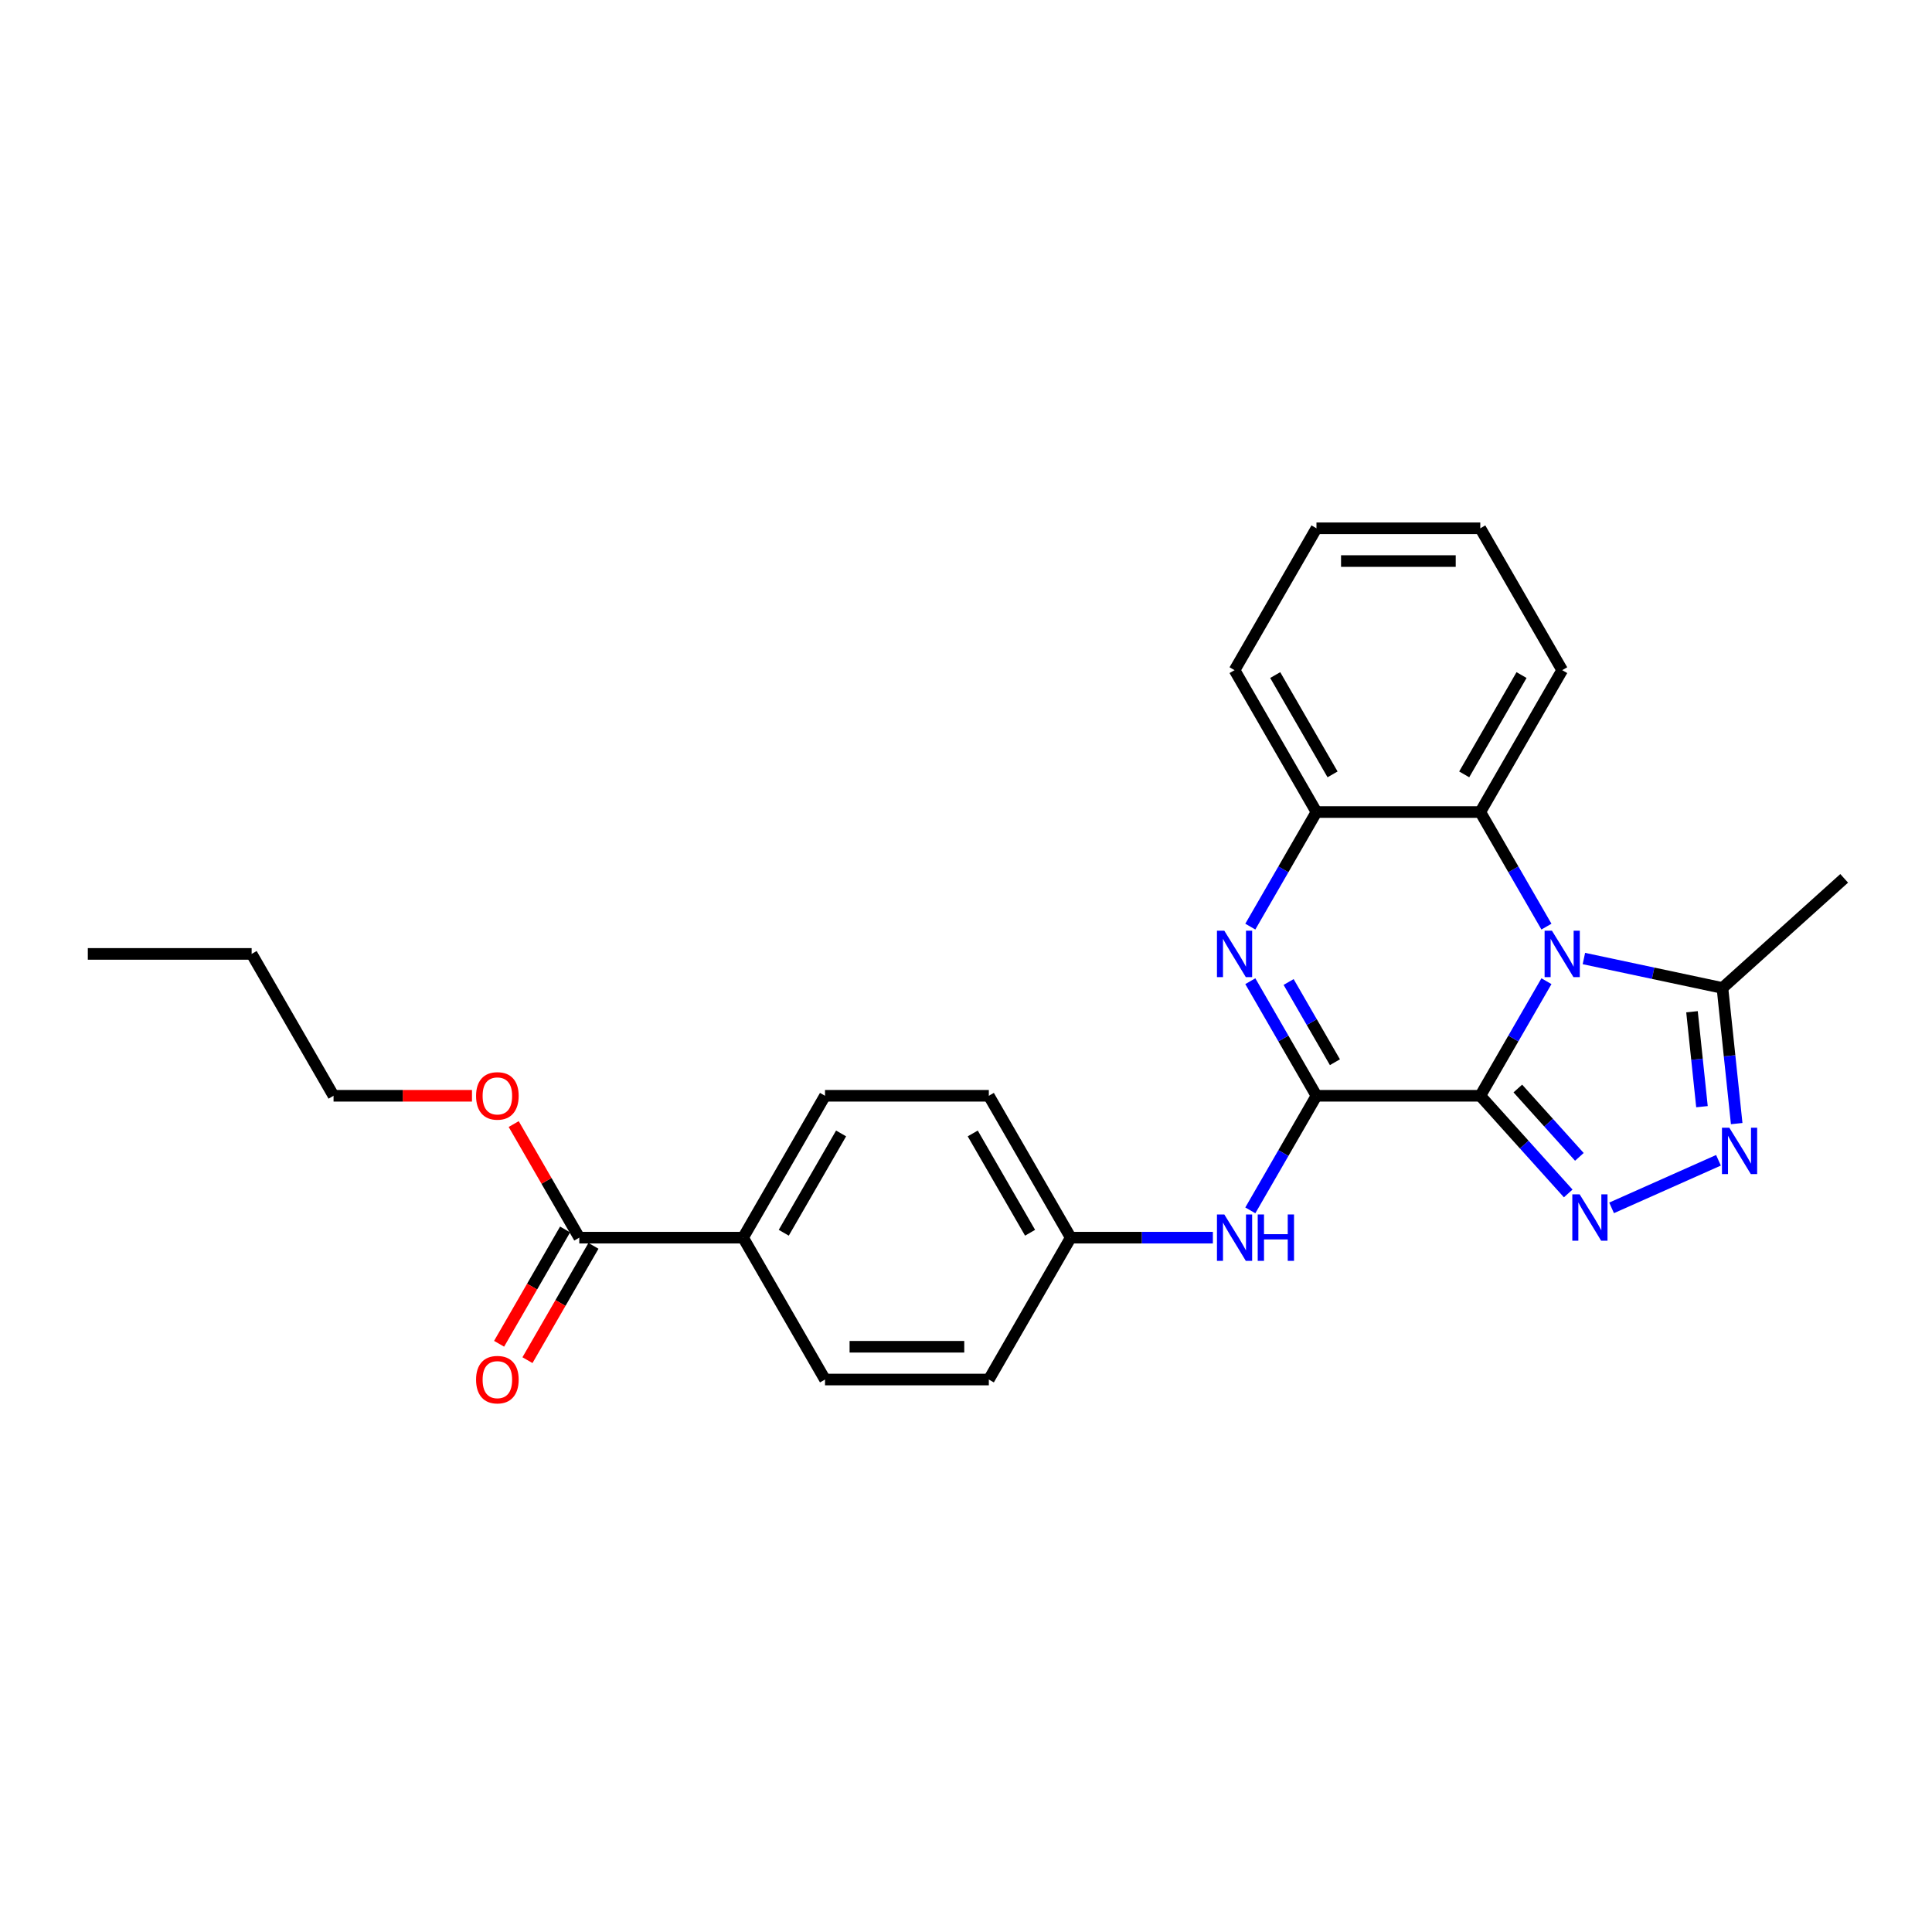 <?xml version='1.0' encoding='iso-8859-1'?>
<svg version='1.1' baseProfile='full'
              xmlns='http://www.w3.org/2000/svg'
                      xmlns:rdkit='http://www.rdkit.org/xml'
                      xmlns:xlink='http://www.w3.org/1999/xlink'
                  xml:space='preserve'
width='1000px' height='1000px' viewBox='0 0 1000 1000'>
<!-- END OF HEADER -->
<rect style='opacity:1.0;fill:#FFFFFF;stroke:none' width='1000' height='1000' x='0' y='0'> </rect>
<path class='bond-0' d='M 766.195,567.175 L 783.316,537.522' style='fill:none;fill-rule:evenodd;stroke:#000000;stroke-width:6px;stroke-linecap:butt;stroke-linejoin:miter;stroke-opacity:1' />
<path class='bond-0' d='M 783.316,537.522 L 800.436,507.869' style='fill:none;fill-rule:evenodd;stroke:#0000FF;stroke-width:6px;stroke-linecap:butt;stroke-linejoin:miter;stroke-opacity:1' />
<path class='bond-1' d='M 766.195,567.175 L 681.402,567.175' style='fill:none;fill-rule:evenodd;stroke:#000000;stroke-width:6px;stroke-linecap:butt;stroke-linejoin:miter;stroke-opacity:1' />
<path class='bond-2' d='M 766.195,567.175 L 788.951,592.448' style='fill:none;fill-rule:evenodd;stroke:#000000;stroke-width:6px;stroke-linecap:butt;stroke-linejoin:miter;stroke-opacity:1' />
<path class='bond-2' d='M 788.951,592.448 L 811.706,617.72' style='fill:none;fill-rule:evenodd;stroke:#0000FF;stroke-width:6px;stroke-linecap:butt;stroke-linejoin:miter;stroke-opacity:1' />
<path class='bond-2' d='M 785.625,563.409 L 801.554,581.1' style='fill:none;fill-rule:evenodd;stroke:#000000;stroke-width:6px;stroke-linecap:butt;stroke-linejoin:miter;stroke-opacity:1' />
<path class='bond-2' d='M 801.554,581.1 L 817.482,598.791' style='fill:none;fill-rule:evenodd;stroke:#0000FF;stroke-width:6px;stroke-linecap:butt;stroke-linejoin:miter;stroke-opacity:1' />
<path class='bond-5' d='M 819.818,496.129 L 855.675,503.75' style='fill:none;fill-rule:evenodd;stroke:#0000FF;stroke-width:6px;stroke-linecap:butt;stroke-linejoin:miter;stroke-opacity:1' />
<path class='bond-5' d='M 855.675,503.75 L 891.532,511.372' style='fill:none;fill-rule:evenodd;stroke:#000000;stroke-width:6px;stroke-linecap:butt;stroke-linejoin:miter;stroke-opacity:1' />
<path class='bond-6' d='M 800.436,479.616 L 783.316,449.963' style='fill:none;fill-rule:evenodd;stroke:#0000FF;stroke-width:6px;stroke-linecap:butt;stroke-linejoin:miter;stroke-opacity:1' />
<path class='bond-6' d='M 783.316,449.963 L 766.195,420.309' style='fill:none;fill-rule:evenodd;stroke:#000000;stroke-width:6px;stroke-linecap:butt;stroke-linejoin:miter;stroke-opacity:1' />
<path class='bond-3' d='M 681.402,567.175 L 664.282,537.522' style='fill:none;fill-rule:evenodd;stroke:#000000;stroke-width:6px;stroke-linecap:butt;stroke-linejoin:miter;stroke-opacity:1' />
<path class='bond-3' d='M 664.282,537.522 L 647.162,507.869' style='fill:none;fill-rule:evenodd;stroke:#0000FF;stroke-width:6px;stroke-linecap:butt;stroke-linejoin:miter;stroke-opacity:1' />
<path class='bond-3' d='M 690.953,549.8 L 678.969,529.043' style='fill:none;fill-rule:evenodd;stroke:#000000;stroke-width:6px;stroke-linecap:butt;stroke-linejoin:miter;stroke-opacity:1' />
<path class='bond-3' d='M 678.969,529.043 L 666.984,508.285' style='fill:none;fill-rule:evenodd;stroke:#0000FF;stroke-width:6px;stroke-linecap:butt;stroke-linejoin:miter;stroke-opacity:1' />
<path class='bond-8' d='M 681.402,567.175 L 664.282,596.828' style='fill:none;fill-rule:evenodd;stroke:#000000;stroke-width:6px;stroke-linecap:butt;stroke-linejoin:miter;stroke-opacity:1' />
<path class='bond-8' d='M 664.282,596.828 L 647.162,626.482' style='fill:none;fill-rule:evenodd;stroke:#0000FF;stroke-width:6px;stroke-linecap:butt;stroke-linejoin:miter;stroke-opacity:1' />
<path class='bond-4' d='M 834.16,625.19 L 889.476,600.562' style='fill:none;fill-rule:evenodd;stroke:#0000FF;stroke-width:6px;stroke-linecap:butt;stroke-linejoin:miter;stroke-opacity:1' />
<path class='bond-7' d='M 647.162,479.616 L 664.282,449.963' style='fill:none;fill-rule:evenodd;stroke:#0000FF;stroke-width:6px;stroke-linecap:butt;stroke-linejoin:miter;stroke-opacity:1' />
<path class='bond-7' d='M 664.282,449.963 L 681.402,420.309' style='fill:none;fill-rule:evenodd;stroke:#000000;stroke-width:6px;stroke-linecap:butt;stroke-linejoin:miter;stroke-opacity:1' />
<path class='bond-26' d='M 898.91,581.574 L 895.221,546.473' style='fill:none;fill-rule:evenodd;stroke:#0000FF;stroke-width:6px;stroke-linecap:butt;stroke-linejoin:miter;stroke-opacity:1' />
<path class='bond-26' d='M 895.221,546.473 L 891.532,511.372' style='fill:none;fill-rule:evenodd;stroke:#000000;stroke-width:6px;stroke-linecap:butt;stroke-linejoin:miter;stroke-opacity:1' />
<path class='bond-26' d='M 880.938,572.816 L 878.356,548.245' style='fill:none;fill-rule:evenodd;stroke:#0000FF;stroke-width:6px;stroke-linecap:butt;stroke-linejoin:miter;stroke-opacity:1' />
<path class='bond-26' d='M 878.356,548.245 L 875.773,523.675' style='fill:none;fill-rule:evenodd;stroke:#000000;stroke-width:6px;stroke-linecap:butt;stroke-linejoin:miter;stroke-opacity:1' />
<path class='bond-18' d='M 891.532,511.372 L 954.545,454.634' style='fill:none;fill-rule:evenodd;stroke:#000000;stroke-width:6px;stroke-linecap:butt;stroke-linejoin:miter;stroke-opacity:1' />
<path class='bond-19' d='M 766.195,420.309 L 808.592,346.876' style='fill:none;fill-rule:evenodd;stroke:#000000;stroke-width:6px;stroke-linecap:butt;stroke-linejoin:miter;stroke-opacity:1' />
<path class='bond-19' d='M 757.868,400.815 L 787.546,349.412' style='fill:none;fill-rule:evenodd;stroke:#000000;stroke-width:6px;stroke-linecap:butt;stroke-linejoin:miter;stroke-opacity:1' />
<path class='bond-27' d='M 766.195,420.309 L 681.402,420.309' style='fill:none;fill-rule:evenodd;stroke:#000000;stroke-width:6px;stroke-linecap:butt;stroke-linejoin:miter;stroke-opacity:1' />
<path class='bond-20' d='M 681.402,420.309 L 639.006,346.876' style='fill:none;fill-rule:evenodd;stroke:#000000;stroke-width:6px;stroke-linecap:butt;stroke-linejoin:miter;stroke-opacity:1' />
<path class='bond-20' d='M 689.729,400.815 L 660.052,349.412' style='fill:none;fill-rule:evenodd;stroke:#000000;stroke-width:6px;stroke-linecap:butt;stroke-linejoin:miter;stroke-opacity:1' />
<path class='bond-12' d='M 627.779,640.608 L 590.996,640.608' style='fill:none;fill-rule:evenodd;stroke:#0000FF;stroke-width:6px;stroke-linecap:butt;stroke-linejoin:miter;stroke-opacity:1' />
<path class='bond-12' d='M 590.996,640.608 L 554.213,640.608' style='fill:none;fill-rule:evenodd;stroke:#000000;stroke-width:6px;stroke-linecap:butt;stroke-linejoin:miter;stroke-opacity:1' />
<path class='bond-9' d='M 299.834,640.608 L 384.627,640.608' style='fill:none;fill-rule:evenodd;stroke:#000000;stroke-width:6px;stroke-linecap:butt;stroke-linejoin:miter;stroke-opacity:1' />
<path class='bond-11' d='M 292.49,636.368 L 275.409,665.954' style='fill:none;fill-rule:evenodd;stroke:#000000;stroke-width:6px;stroke-linecap:butt;stroke-linejoin:miter;stroke-opacity:1' />
<path class='bond-11' d='M 275.409,665.954 L 258.328,695.539' style='fill:none;fill-rule:evenodd;stroke:#FF0000;stroke-width:6px;stroke-linecap:butt;stroke-linejoin:miter;stroke-opacity:1' />
<path class='bond-11' d='M 307.177,644.848 L 290.096,674.433' style='fill:none;fill-rule:evenodd;stroke:#000000;stroke-width:6px;stroke-linecap:butt;stroke-linejoin:miter;stroke-opacity:1' />
<path class='bond-11' d='M 290.096,674.433 L 273.015,704.019' style='fill:none;fill-rule:evenodd;stroke:#FF0000;stroke-width:6px;stroke-linecap:butt;stroke-linejoin:miter;stroke-opacity:1' />
<path class='bond-15' d='M 299.834,640.608 L 282.86,611.209' style='fill:none;fill-rule:evenodd;stroke:#000000;stroke-width:6px;stroke-linecap:butt;stroke-linejoin:miter;stroke-opacity:1' />
<path class='bond-15' d='M 282.86,611.209 L 265.887,581.81' style='fill:none;fill-rule:evenodd;stroke:#FF0000;stroke-width:6px;stroke-linecap:butt;stroke-linejoin:miter;stroke-opacity:1' />
<path class='bond-10' d='M 384.627,640.608 L 427.023,567.175' style='fill:none;fill-rule:evenodd;stroke:#000000;stroke-width:6px;stroke-linecap:butt;stroke-linejoin:miter;stroke-opacity:1' />
<path class='bond-10' d='M 405.673,638.072 L 435.35,586.669' style='fill:none;fill-rule:evenodd;stroke:#000000;stroke-width:6px;stroke-linecap:butt;stroke-linejoin:miter;stroke-opacity:1' />
<path class='bond-28' d='M 384.627,640.608 L 427.023,714.041' style='fill:none;fill-rule:evenodd;stroke:#000000;stroke-width:6px;stroke-linecap:butt;stroke-linejoin:miter;stroke-opacity:1' />
<path class='bond-16' d='M 554.213,640.608 L 511.816,714.041' style='fill:none;fill-rule:evenodd;stroke:#000000;stroke-width:6px;stroke-linecap:butt;stroke-linejoin:miter;stroke-opacity:1' />
<path class='bond-17' d='M 554.213,640.608 L 511.816,567.175' style='fill:none;fill-rule:evenodd;stroke:#000000;stroke-width:6px;stroke-linecap:butt;stroke-linejoin:miter;stroke-opacity:1' />
<path class='bond-17' d='M 533.167,638.072 L 503.489,586.669' style='fill:none;fill-rule:evenodd;stroke:#000000;stroke-width:6px;stroke-linecap:butt;stroke-linejoin:miter;stroke-opacity:1' />
<path class='bond-13' d='M 427.023,567.175 L 511.816,567.175' style='fill:none;fill-rule:evenodd;stroke:#000000;stroke-width:6px;stroke-linecap:butt;stroke-linejoin:miter;stroke-opacity:1' />
<path class='bond-14' d='M 427.023,714.041 L 511.816,714.041' style='fill:none;fill-rule:evenodd;stroke:#000000;stroke-width:6px;stroke-linecap:butt;stroke-linejoin:miter;stroke-opacity:1' />
<path class='bond-14' d='M 439.742,697.082 L 499.097,697.082' style='fill:none;fill-rule:evenodd;stroke:#000000;stroke-width:6px;stroke-linecap:butt;stroke-linejoin:miter;stroke-opacity:1' />
<path class='bond-21' d='M 244.294,567.175 L 208.469,567.175' style='fill:none;fill-rule:evenodd;stroke:#FF0000;stroke-width:6px;stroke-linecap:butt;stroke-linejoin:miter;stroke-opacity:1' />
<path class='bond-21' d='M 208.469,567.175 L 172.644,567.175' style='fill:none;fill-rule:evenodd;stroke:#000000;stroke-width:6px;stroke-linecap:butt;stroke-linejoin:miter;stroke-opacity:1' />
<path class='bond-23' d='M 808.592,346.876 L 766.195,273.444' style='fill:none;fill-rule:evenodd;stroke:#000000;stroke-width:6px;stroke-linecap:butt;stroke-linejoin:miter;stroke-opacity:1' />
<path class='bond-24' d='M 639.006,346.876 L 681.402,273.444' style='fill:none;fill-rule:evenodd;stroke:#000000;stroke-width:6px;stroke-linecap:butt;stroke-linejoin:miter;stroke-opacity:1' />
<path class='bond-22' d='M 172.644,567.175 L 130.248,493.742' style='fill:none;fill-rule:evenodd;stroke:#000000;stroke-width:6px;stroke-linecap:butt;stroke-linejoin:miter;stroke-opacity:1' />
<path class='bond-25' d='M 130.248,493.742 L 45.455,493.742' style='fill:none;fill-rule:evenodd;stroke:#000000;stroke-width:6px;stroke-linecap:butt;stroke-linejoin:miter;stroke-opacity:1' />
<path class='bond-29' d='M 766.195,273.444 L 681.402,273.444' style='fill:none;fill-rule:evenodd;stroke:#000000;stroke-width:6px;stroke-linecap:butt;stroke-linejoin:miter;stroke-opacity:1' />
<path class='bond-29' d='M 753.476,290.402 L 694.121,290.402' style='fill:none;fill-rule:evenodd;stroke:#000000;stroke-width:6px;stroke-linecap:butt;stroke-linejoin:miter;stroke-opacity:1' />
<path  class='atom-1' d='M 803.284 481.736
L 811.153 494.455
Q 811.933 495.709, 813.188 497.982
Q 814.443 500.254, 814.51 500.39
L 814.51 481.736
L 817.699 481.736
L 817.699 505.749
L 814.409 505.749
L 805.963 491.843
Q 804.98 490.215, 803.928 488.349
Q 802.911 486.484, 802.605 485.907
L 802.605 505.749
L 799.485 505.749
L 799.485 481.736
L 803.284 481.736
' fill='#0000FF'/>
<path  class='atom-3' d='M 817.625 618.182
L 825.494 630.901
Q 826.274 632.156, 827.529 634.428
Q 828.784 636.701, 828.851 636.836
L 828.851 618.182
L 832.04 618.182
L 832.04 642.195
L 828.75 642.195
L 820.304 628.289
Q 819.321 626.661, 818.269 624.796
Q 817.252 622.93, 816.947 622.354
L 816.947 642.195
L 813.826 642.195
L 813.826 618.182
L 817.625 618.182
' fill='#0000FF'/>
<path  class='atom-4' d='M 633.698 481.736
L 641.567 494.455
Q 642.347 495.709, 643.602 497.982
Q 644.857 500.254, 644.924 500.39
L 644.924 481.736
L 648.113 481.736
L 648.113 505.749
L 644.823 505.749
L 636.377 491.843
Q 635.394 490.215, 634.342 488.349
Q 633.325 486.484, 633.019 485.907
L 633.019 505.749
L 629.899 505.749
L 629.899 481.736
L 633.698 481.736
' fill='#0000FF'/>
<path  class='atom-5' d='M 895.087 583.694
L 902.956 596.413
Q 903.736 597.667, 904.991 599.94
Q 906.246 602.212, 906.314 602.348
L 906.314 583.694
L 909.502 583.694
L 909.502 607.707
L 906.212 607.707
L 897.767 593.801
Q 896.783 592.173, 895.732 590.307
Q 894.714 588.442, 894.409 587.865
L 894.409 607.707
L 891.288 607.707
L 891.288 583.694
L 895.087 583.694
' fill='#0000FF'/>
<path  class='atom-9' d='M 633.698 628.601
L 641.567 641.32
Q 642.347 642.575, 643.602 644.848
Q 644.857 647.12, 644.924 647.256
L 644.924 628.601
L 648.113 628.601
L 648.113 652.615
L 644.823 652.615
L 636.377 638.709
Q 635.394 637.081, 634.342 635.215
Q 633.325 633.35, 633.019 632.773
L 633.019 652.615
L 629.899 652.615
L 629.899 628.601
L 633.698 628.601
' fill='#0000FF'/>
<path  class='atom-9' d='M 650.996 628.601
L 654.252 628.601
L 654.252 638.811
L 666.53 638.811
L 666.53 628.601
L 669.786 628.601
L 669.786 652.615
L 666.53 652.615
L 666.53 641.524
L 654.252 641.524
L 654.252 652.615
L 650.996 652.615
L 650.996 628.601
' fill='#0000FF'/>
<path  class='atom-12' d='M 246.414 714.109
Q 246.414 708.343, 249.263 705.121
Q 252.112 701.899, 257.437 701.899
Q 262.762 701.899, 265.611 705.121
Q 268.46 708.343, 268.46 714.109
Q 268.46 719.943, 265.577 723.267
Q 262.694 726.556, 257.437 726.556
Q 252.146 726.556, 249.263 723.267
Q 246.414 719.977, 246.414 714.109
M 257.437 723.843
Q 261.1 723.843, 263.067 721.401
Q 265.069 718.925, 265.069 714.109
Q 265.069 709.394, 263.067 707.02
Q 261.1 704.612, 257.437 704.612
Q 253.774 704.612, 251.773 706.986
Q 249.806 709.36, 249.806 714.109
Q 249.806 718.959, 251.773 721.401
Q 253.774 723.843, 257.437 723.843
' fill='#FF0000'/>
<path  class='atom-16' d='M 246.414 567.243
Q 246.414 561.477, 249.263 558.255
Q 252.112 555.033, 257.437 555.033
Q 262.762 555.033, 265.611 558.255
Q 268.46 561.477, 268.46 567.243
Q 268.46 573.077, 265.577 576.401
Q 262.694 579.691, 257.437 579.691
Q 252.146 579.691, 249.263 576.401
Q 246.414 573.111, 246.414 567.243
M 257.437 576.977
Q 261.1 576.977, 263.067 574.535
Q 265.069 572.059, 265.069 567.243
Q 265.069 562.529, 263.067 560.154
Q 261.1 557.746, 257.437 557.746
Q 253.774 557.746, 251.773 560.12
Q 249.806 562.495, 249.806 567.243
Q 249.806 572.093, 251.773 574.535
Q 253.774 576.977, 257.437 576.977
' fill='#FF0000'/>
</svg>
